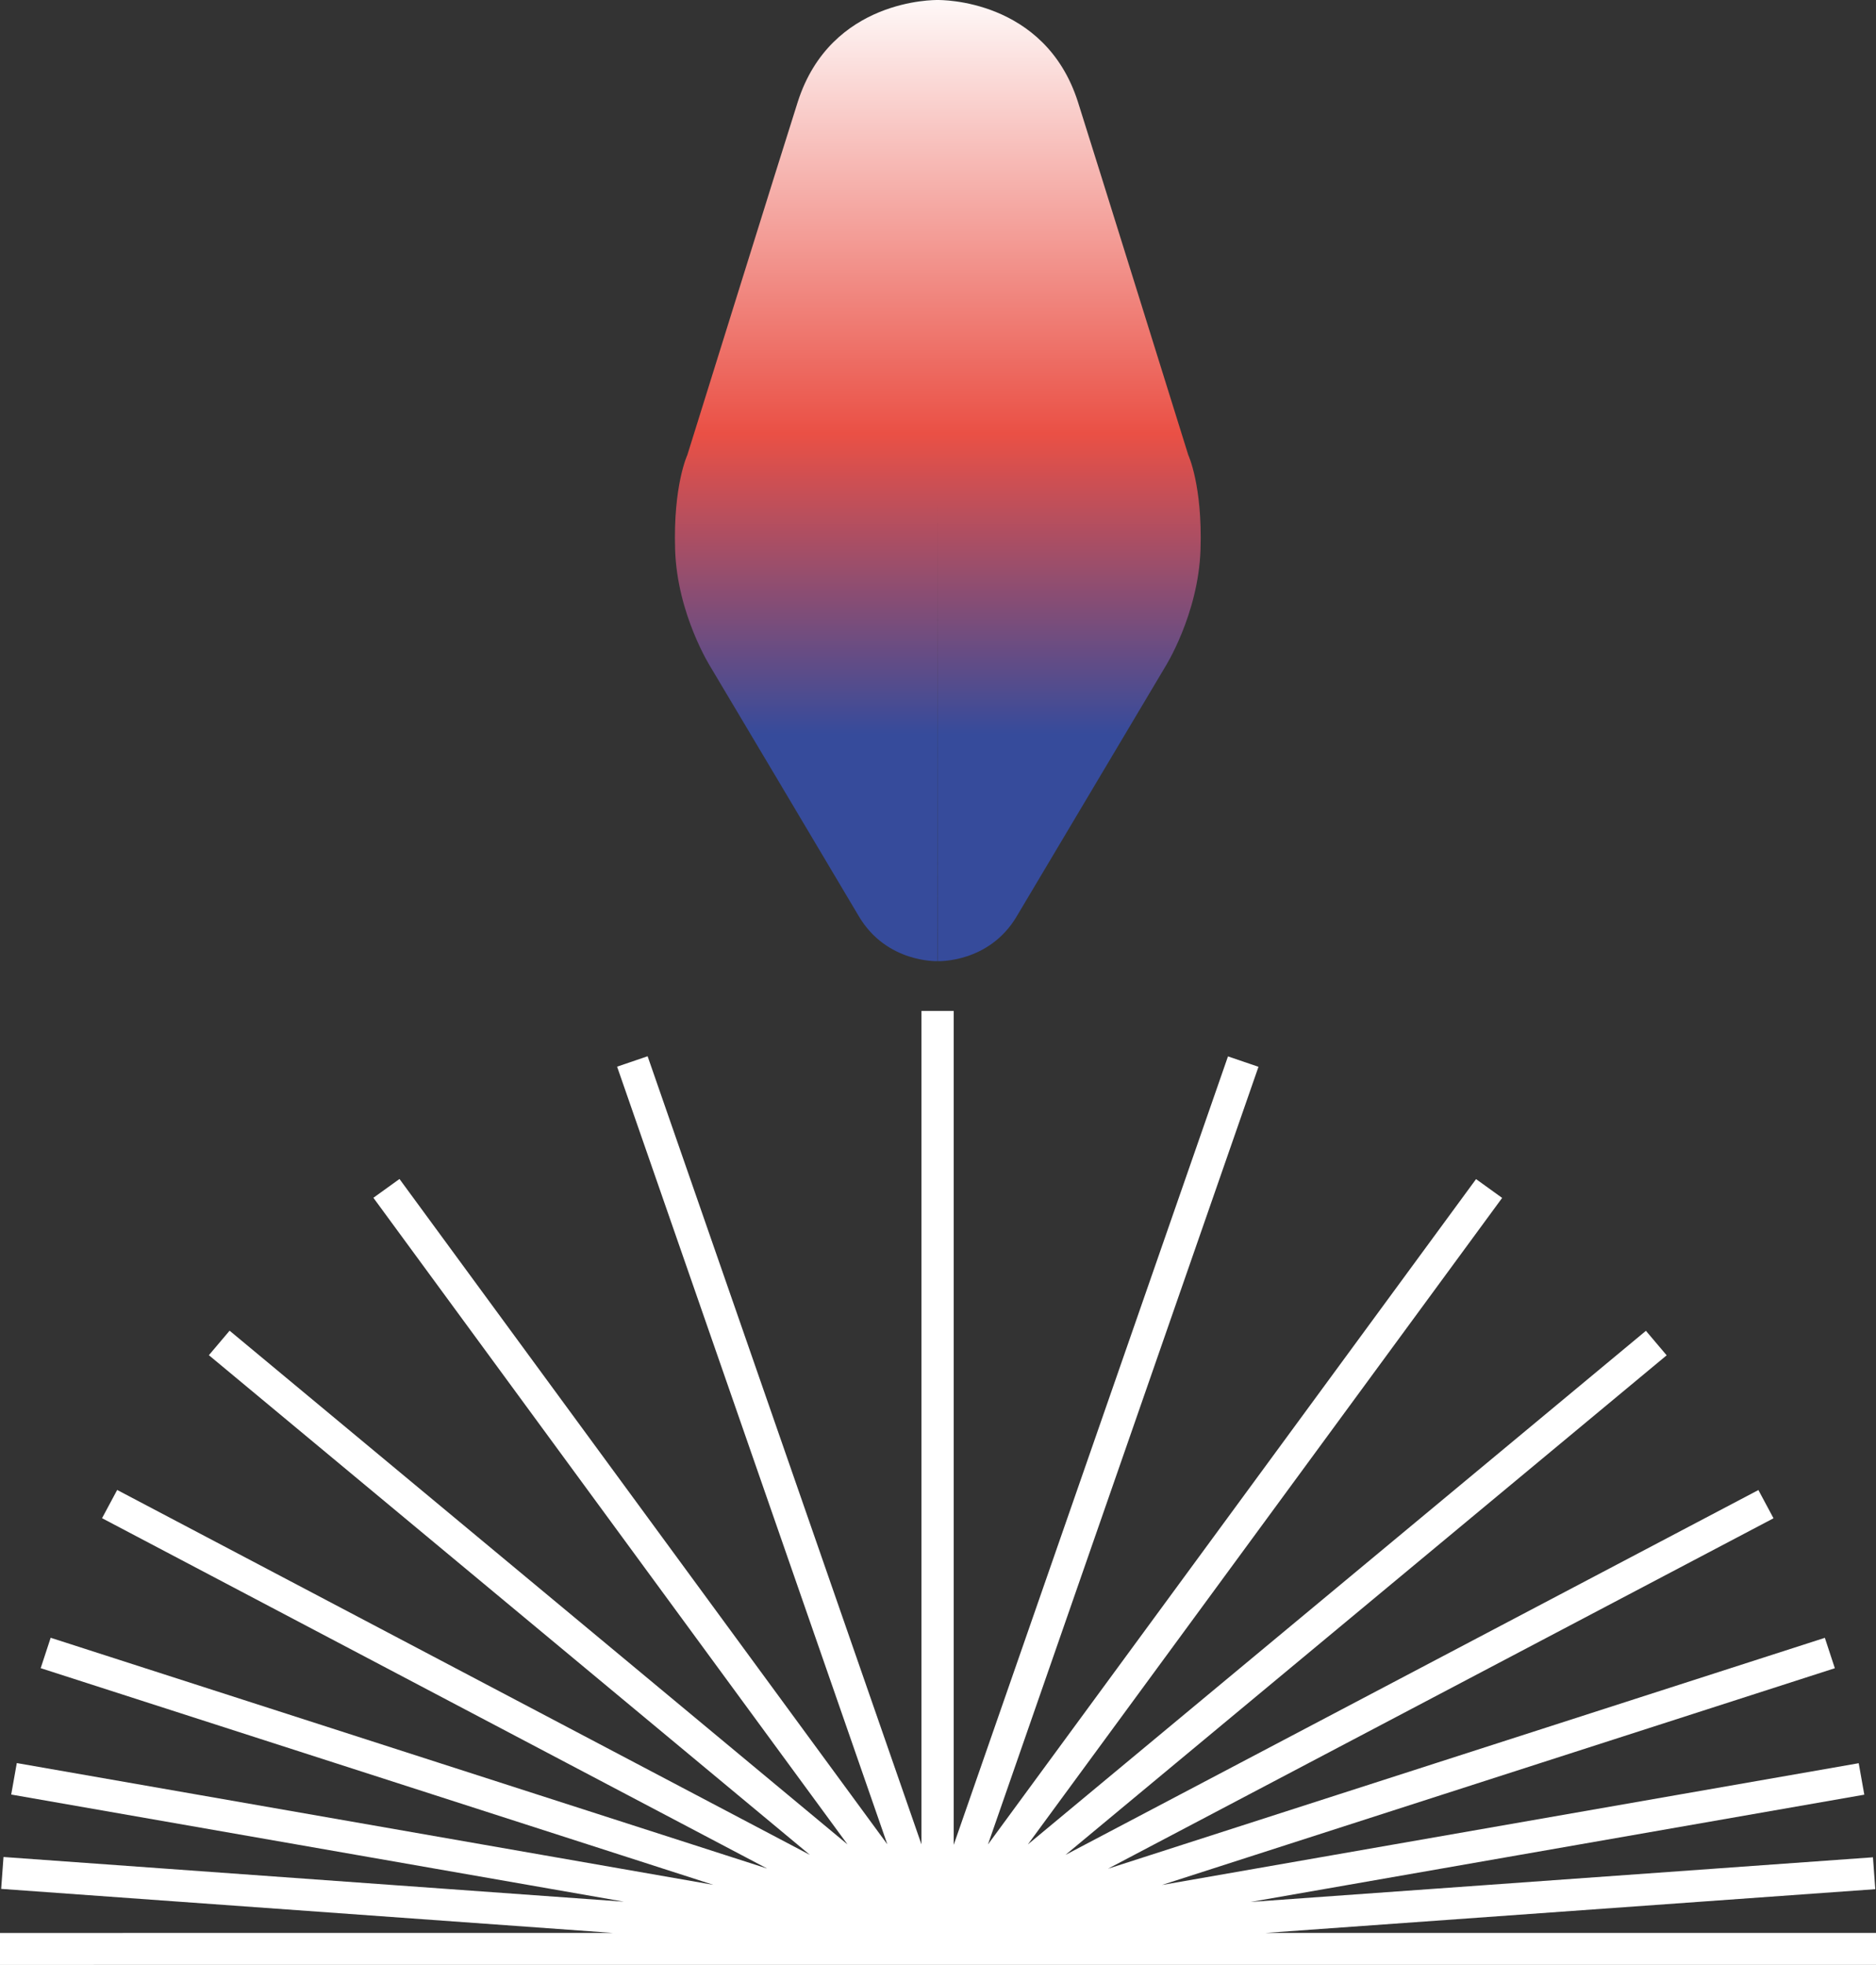 <?xml version="1.0" encoding="UTF-8"?> <svg xmlns="http://www.w3.org/2000/svg" width="106" height="111" viewBox="0 0 106 111" fill="none"><rect x="0" y="0" width="106" height="111" fill="#333333" stroke="none"/><g clip-path="url(#clip0_315_1033)"><path d="M71.507 109.191L105.96 106.72L105.828 104.919L70.664 107.441L105.339 101.382L105.023 99.604L65.648 106.484L103.674 94.238L103.11 92.521L62.603 105.565L100.209 85.768L99.355 84.173L60.202 104.784L94.171 76.562L93 75.178L58.077 104.193L84.876 67.67L83.402 66.608L55.823 104.193L71.108 60.264L69.385 59.676L53.887 104.219V57.107H52.064V104.186L36.592 59.668L34.868 60.256L50.137 104.186L22.572 66.601L21.098 67.663L47.888 104.192L12.973 75.171L11.802 76.555L45.764 104.784L6.621 84.168L5.766 85.763L43.346 105.554L2.863 92.518L2.299 94.235L40.308 106.475L0.949 99.596L0.633 101.374L35.256 107.426L0.198 104.902L0.066 106.703L34.641 109.192L0 109.193V110.999L106 110.997V109.19L71.507 109.191Z" fill="white"></path><path d="M67.142 25.706C67.142 25.706 61.71 8.285 60.906 5.757C59.039 -0.084 53.124 -0 52.984 0.001C52.84 -0 46.946 -0.084 45.076 5.756C44.267 8.285 38.836 25.705 38.836 25.705C38.836 25.705 38.034 27.415 38.146 31.036C38.259 34.727 40.17 37.714 40.17 37.714C40.17 37.714 47.511 50.037 48.533 51.77C50.101 54.413 52.976 54.296 52.976 54.296L52.983 28.233L52.99 54.296C52.99 54.296 55.877 54.413 57.444 51.77C58.471 50.037 65.811 37.714 65.811 37.714C65.811 37.714 67.717 34.727 67.833 31.036C67.947 27.415 67.141 25.705 67.141 25.705L67.142 25.706Z" fill="url(#paint0_linear_315_1033)"></path></g><defs><linearGradient id="paint0_linear_315_1033" x1="52.99" y1="55.669" x2="52.99" y2="-0.992" gradientUnits="userSpaceOnUse"><stop offset="0.25" stop-color="#364B9B"></stop><stop offset="0.55" stop-color="#EA5045"></stop><stop offset="1" stop-color="white"></stop></linearGradient><clipPath id="clip0_315_1033"><rect width="106" height="111" fill="white"></rect></clipPath></defs></svg> 